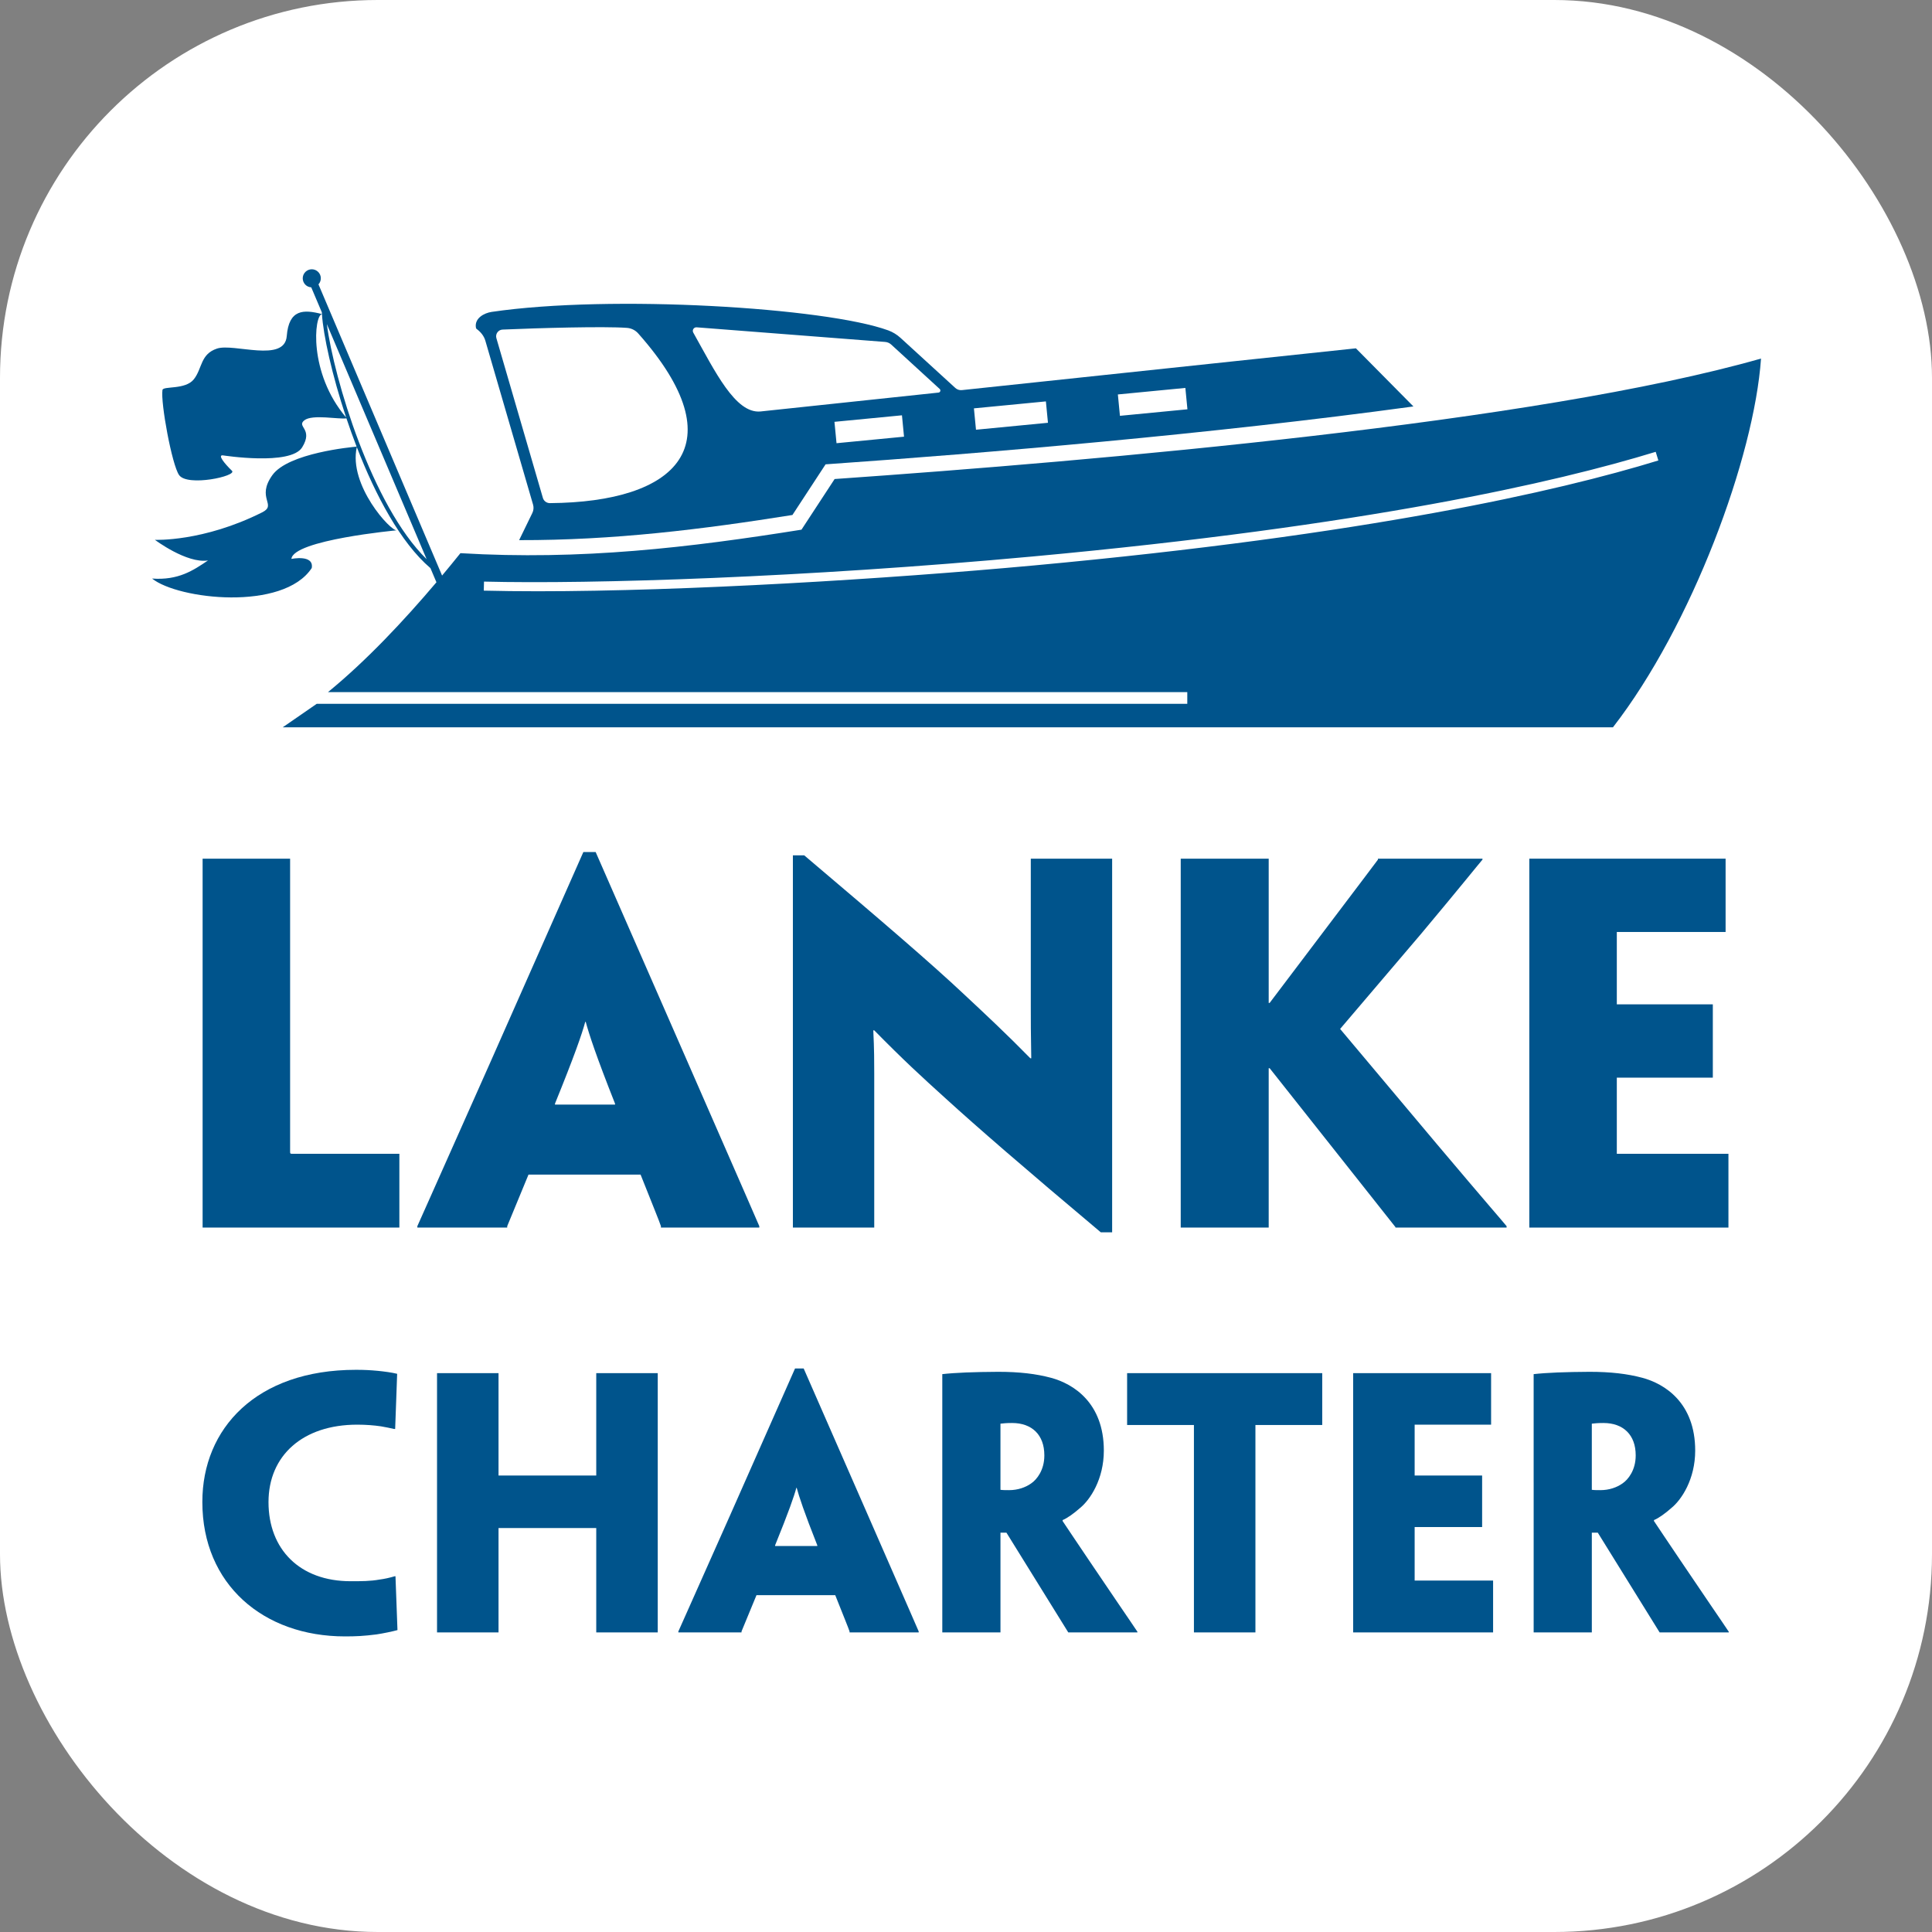 <?xml version="1.0" encoding="UTF-8"?><svg id="a" xmlns="http://www.w3.org/2000/svg" viewBox="0 0 2000 2000"><rect x="0" y="0" width="2000" height="2000" fill="#808080" stroke="none"/><rect width="2000" height="2000" rx="391.062" ry="391.062" style="fill:#fff;"/><g id="b"><path d="M493.582,340.67c4.129,3.068,7.421,7.12,8.858,12.06l49.387,169.661c.834,2.861,.573,5.926-.73,8.605l-13.693,28.149c97.798,.219,189.241-11.097,282.923-26.034l34.314-52.434c166.692-11.675,399.333-31.318,608.537-59.922l-59.536-60.17-407.899,43.255c-2.495,.265-4.975-.553-6.818-2.255-9.937-9.17-43.904-40.152-56.707-51.827-3.709-3.382-8.012-6.045-12.727-7.763-64.628-23.565-287.005-37.303-410.525-19.121-7.733,1.137-18.18,6.588-16.229,16.63,.085,.445,.398,.83,.844,1.164Zm733.501,60.914l2.143,22.126-69.874,6.753-2.139-22.128,69.87-6.751Zm-144.374,13.95l2.139,22.126-74.504,7.199-2.139-22.128,74.504-7.197Zm-216.741,43.273l-2.139-22.126,69.874-6.751,2.137,22.126-69.872,6.751Zm-144.819-119.964l195.173,15.13c2.331,.18,4.535,1.137,6.259,2.716l50.2,45.993c1.366,1.251,.617,3.529-1.225,3.722l-184.342,19.55c-26.006,2.374-47.09-41.638-69.55-81.664-1.431-2.556,.567-5.673,3.487-5.448Zm-200.891,2.337c36.916-1.613,105.395-3.52,128.794-1.759,4.473,.338,8.644,2.398,11.621,5.754,102.825,115.887,39.758,174.65-91.397,175.668-3.363,.028-6.341-2.167-7.282-5.397l-48.128-165.336c-1.265-4.349,1.868-8.733,6.393-8.931Z" style="fill:#00548c;"/><path d="M864.001,495.887l-34.313,52.434c-115.706,18.449-227.991,31.836-353.06,24.32-6.088,7.585-12.446,15.342-18.985,23.17l-127.956-301.435c3.274-3.627,3.258-9.2-.19-12.764-3.599-3.72-9.532-3.817-13.25-.219-3.72,3.598-3.817,9.53-.22,13.25,1.696,1.753,3.912,2.67,6.167,2.807l10.989,25.886c.028,.587,.057,1.18,.097,1.799-19.137-5.027-34.237-5.003-36.436,22.816-2.208,27.939-54.821,7.118-72.187,12.888-17.366,5.768-15.122,20.475-23.931,31.723-8.81,11.248-31.869,6.8-32.541,11.165-2.024,13.157,9.787,77.461,17.206,88.053,8.625,12.311,60.343,1.026,54.756-4.412-7.909-7.7-15.057-16.585-9.407-15.978,0,0,70.092,11.004,82.041-8.285,11.95-19.289-6.122-21.211,2.208-27.94,8.21-6.634,36.114-.816,43.635-2.121,3.246,9.682,6.754,19.505,10.544,29.311-4.861,.419-70.843,6.506-87.272,29.572-17.057,23.95,5.304,30.527-10.48,38.45-61.228,30.731-111.04,28.453-111.04,28.453,0,0,32.911,24.779,54.93,21.357-15.318,10.348-30.636,20.697-57.866,18.732,26.904,21.65,135.752,34.056,165.275-10.894,2.51-14.347-21.049-9.437-21.049-9.437,1.84-19.659,109.167-29.62,109.167-29.62-6.007,1.496-50.366-46.843-41.46-86.096,19.329,49.907,45.481,99.057,76.208,125.243l6.219,14.648c-33.846,39.988-72.784,81.44-112.254,113.701h889.53v12.145H327.838c-11.756,8.097-23.518,16.194-35.164,24.29H1669.726c81.703-105.258,146.169-279.648,153.274-381.711-233.53,66.565-685.219,105.527-958.999,124.699ZM333.289,325.237c1.398,21.669,10.283,62.717,25.057,106.984-39.412-46.31-33.1-106.251-25.057-106.984Zm5.06,10.265l103.301,243.355c-56.478-55.191-95.989-186.831-103.301-243.355Zm731.613,249.872c-151.568,13.97-359.311,26.692-513.209,26.692-19.602,0-38.314-.206-55.942-.642l.231-9.356c112.155,2.777,331.298-4.191,568.058-26.014,344.817-31.782,541.014-76.453,644.881-108.328l2.744,8.949c-104.286,32.006-301.151,76.845-646.763,108.7Z" style="fill:#00548c;"/></g><g><path d="M209.742,1050.462v-161.576h90.58v303.074c0,1.959,0,2.449,1.958,2.449h111.143v76.38H209.742v-220.327Z" style="fill:#00548c;"/><path d="M547.093,1215.953c-11.75,28.396-20.564,49.941-22.032,53.368v1.468h-93.028v-1.468c1.468-3.427,11.262-24.972,75.89-170.387l95.965-216.902h12.73l94.987,216.902c63.65,145.415,72.953,166.96,74.422,170.387v1.468h-101.842v-1.468c-.978-3.427-9.792-24.972-21.054-53.368h-116.039Zm89.601-72.465v-.978c-19.585-49.453-26.93-71.975-30.357-84.705h-.49c-3.427,12.731-11.26,35.253-31.336,84.705v.978h62.183Z" style="fill:#00548c;"/><path d="M1151.284,1275.685h-11.748c-79.809-67.076-127.791-108.694-160.595-138.561-25.461-23.013-43.576-39.658-73.933-70.506h-.978c.978,20.075,.978,32.804,.978,45.045v159.127h-84.215v-385.33h11.752c83.235,70.506,132.197,112.614,165.001,143.459,22.032,20.564,44.066,41.127,69.037,66.588h.976c-.486-24.971-.486-39.66-.486-54.838v-151.782h84.211v386.798Z" style="fill:#00548c;"/><path d="M1222.284,1050.462v-161.576h91.069v149.335h.977l59.244-78.339c34.763-46.025,48.962-64.63,52.879-70.016v-.98h108.206v.98c-3.427,3.917-20.564,25.46-63.161,76.38l-84.215,98.902,100.375,119.468c52.876,62.671,68.055,79.807,71.972,84.703v1.468h-115.06v-.49c-2.937-3.915-21.054-26.44-63.162-79.807l-67.079-84.703h-.977v165.001h-91.069v-220.327Z" style="fill:#00548c;"/><path d="M1583.144,1050.462v-161.576h203.189v75.892h-112.609v74.912h99.391v75.89h-99.391v78.829h115.55v76.38h-206.13v-220.327Z" style="fill:#00548c;"/></g><g><path d="M209.477,1554.639c0-75.703,55.747-136.609,158.977-136.609,8.947,0,14.795,.344,22.366,1.032,6.884,.689,14.796,1.721,20.303,3.098-.689,17.205-1.03,31.657-2.064,57.12h-1.033c-4.128-1.032-8.257-1.72-13.763-2.753-6.881-1.032-15.485-1.72-24.433-1.72-56.433,0-91.874,32.002-91.874,80.175,0,48.862,32.343,81.896,84.992,81.896,11.356,0,20.302,0,29.939-1.72,5.159-.689,9.976-1.721,15.827-3.441h.689c.344,11.011,1.72,44.045,2.064,55.744-4.817,1.377-14.796,3.441-21.678,4.473-13.421,1.721-21.335,2.066-32.692,2.066-84.647,0-147.62-54.024-147.62-139.018v-.343Z" style="fill:#00548c;"/><path d="M680.898,1569.434v120.436h-63.659v-108.048h-101.164v108.048h-63.659v-268.399h63.659v105.984h101.164v-105.984h63.659v147.963Z" style="fill:#00548c;"/><path d="M783.104,1651.332c-8.259,19.957-14.455,35.098-15.485,37.507v1.032h-65.378v-1.032c1.03-2.409,7.912-17.55,53.335-119.747l67.442-152.437h8.949l66.753,152.437c44.734,102.197,51.271,117.338,52.305,119.747v1.032h-71.574v-1.032c-.689-2.409-6.881-17.55-14.796-37.507h-81.55Zm62.97-50.928v-.687c-13.766-34.755-18.924-50.583-21.336-59.53h-.342c-2.409,8.947-7.915,24.776-22.022,59.53v.687h43.7Z" style="fill:#00548c;"/><path d="M975.458,1535.026v-112.521c5.848-.689,15.482-1.376,24.431-1.721,7.57-.344,24.087-.689,33.377-.689,22.022,0,39.227,2.065,54.713,6.194,23.053,6.194,54.71,25.808,54.71,75.359,0,29.593-14.107,50.926-24.773,59.529-6.196,5.506-13.421,10.667-17.894,12.388v1.032c2.409,3.441,6.881,10.668,57.808,85.681,7.226,10.667,17.894,26.152,19.614,28.905v.687h-71.573c-19.269-30.97-41.978-67.788-64-103.231h-6.195v103.231h-60.216v-154.845Zm105.639-28.561c0-20.99-12.732-33.378-33.379-33.378-5.848,0-8.946,.345-12.043,.689v68.476c2.409,.343,5.851,.343,8.945,.343,8.949,0,16.864-2.752,22.712-6.881,6.195-4.13,13.766-14.107,13.766-28.904v-.344Z" style="fill:#00548c;"/><path d="M1235.949,1475.152h-69.165v-53.681h201.989v53.681h-69.165v214.718h-63.659v-214.718Z" style="fill:#00548c;"/><path d="M1400.777,1535.026v-113.554h142.8v53.336h-79.141v52.648h69.851v53.335h-69.851v55.401h81.208v53.679h-144.867v-154.845Z" style="fill:#00548c;"/><path d="M1587.628,1535.026v-112.521c5.848-.689,15.482-1.376,24.431-1.721,7.57-.344,24.087-.689,33.377-.689,22.022,0,39.227,2.065,54.713,6.194,23.053,6.194,54.71,25.808,54.71,75.359,0,29.593-14.107,50.926-24.773,59.529-6.196,5.506-13.421,10.667-17.894,12.388v1.032c2.409,3.441,6.881,10.668,57.808,85.681,7.226,10.667,17.894,26.152,19.614,28.905v.687h-71.573c-19.269-30.97-41.978-67.788-64-103.231h-6.195v103.231h-60.216v-154.845Zm105.639-28.561c0-20.99-12.732-33.378-33.379-33.378-5.848,0-8.946,.345-12.043,.689v68.476c2.409,.343,5.851,.343,8.945,.343,8.949,0,16.864-2.752,22.712-6.881,6.195-4.13,13.766-14.107,13.766-28.904v-.344Z" style="fill:#00548c;"/></g></svg>